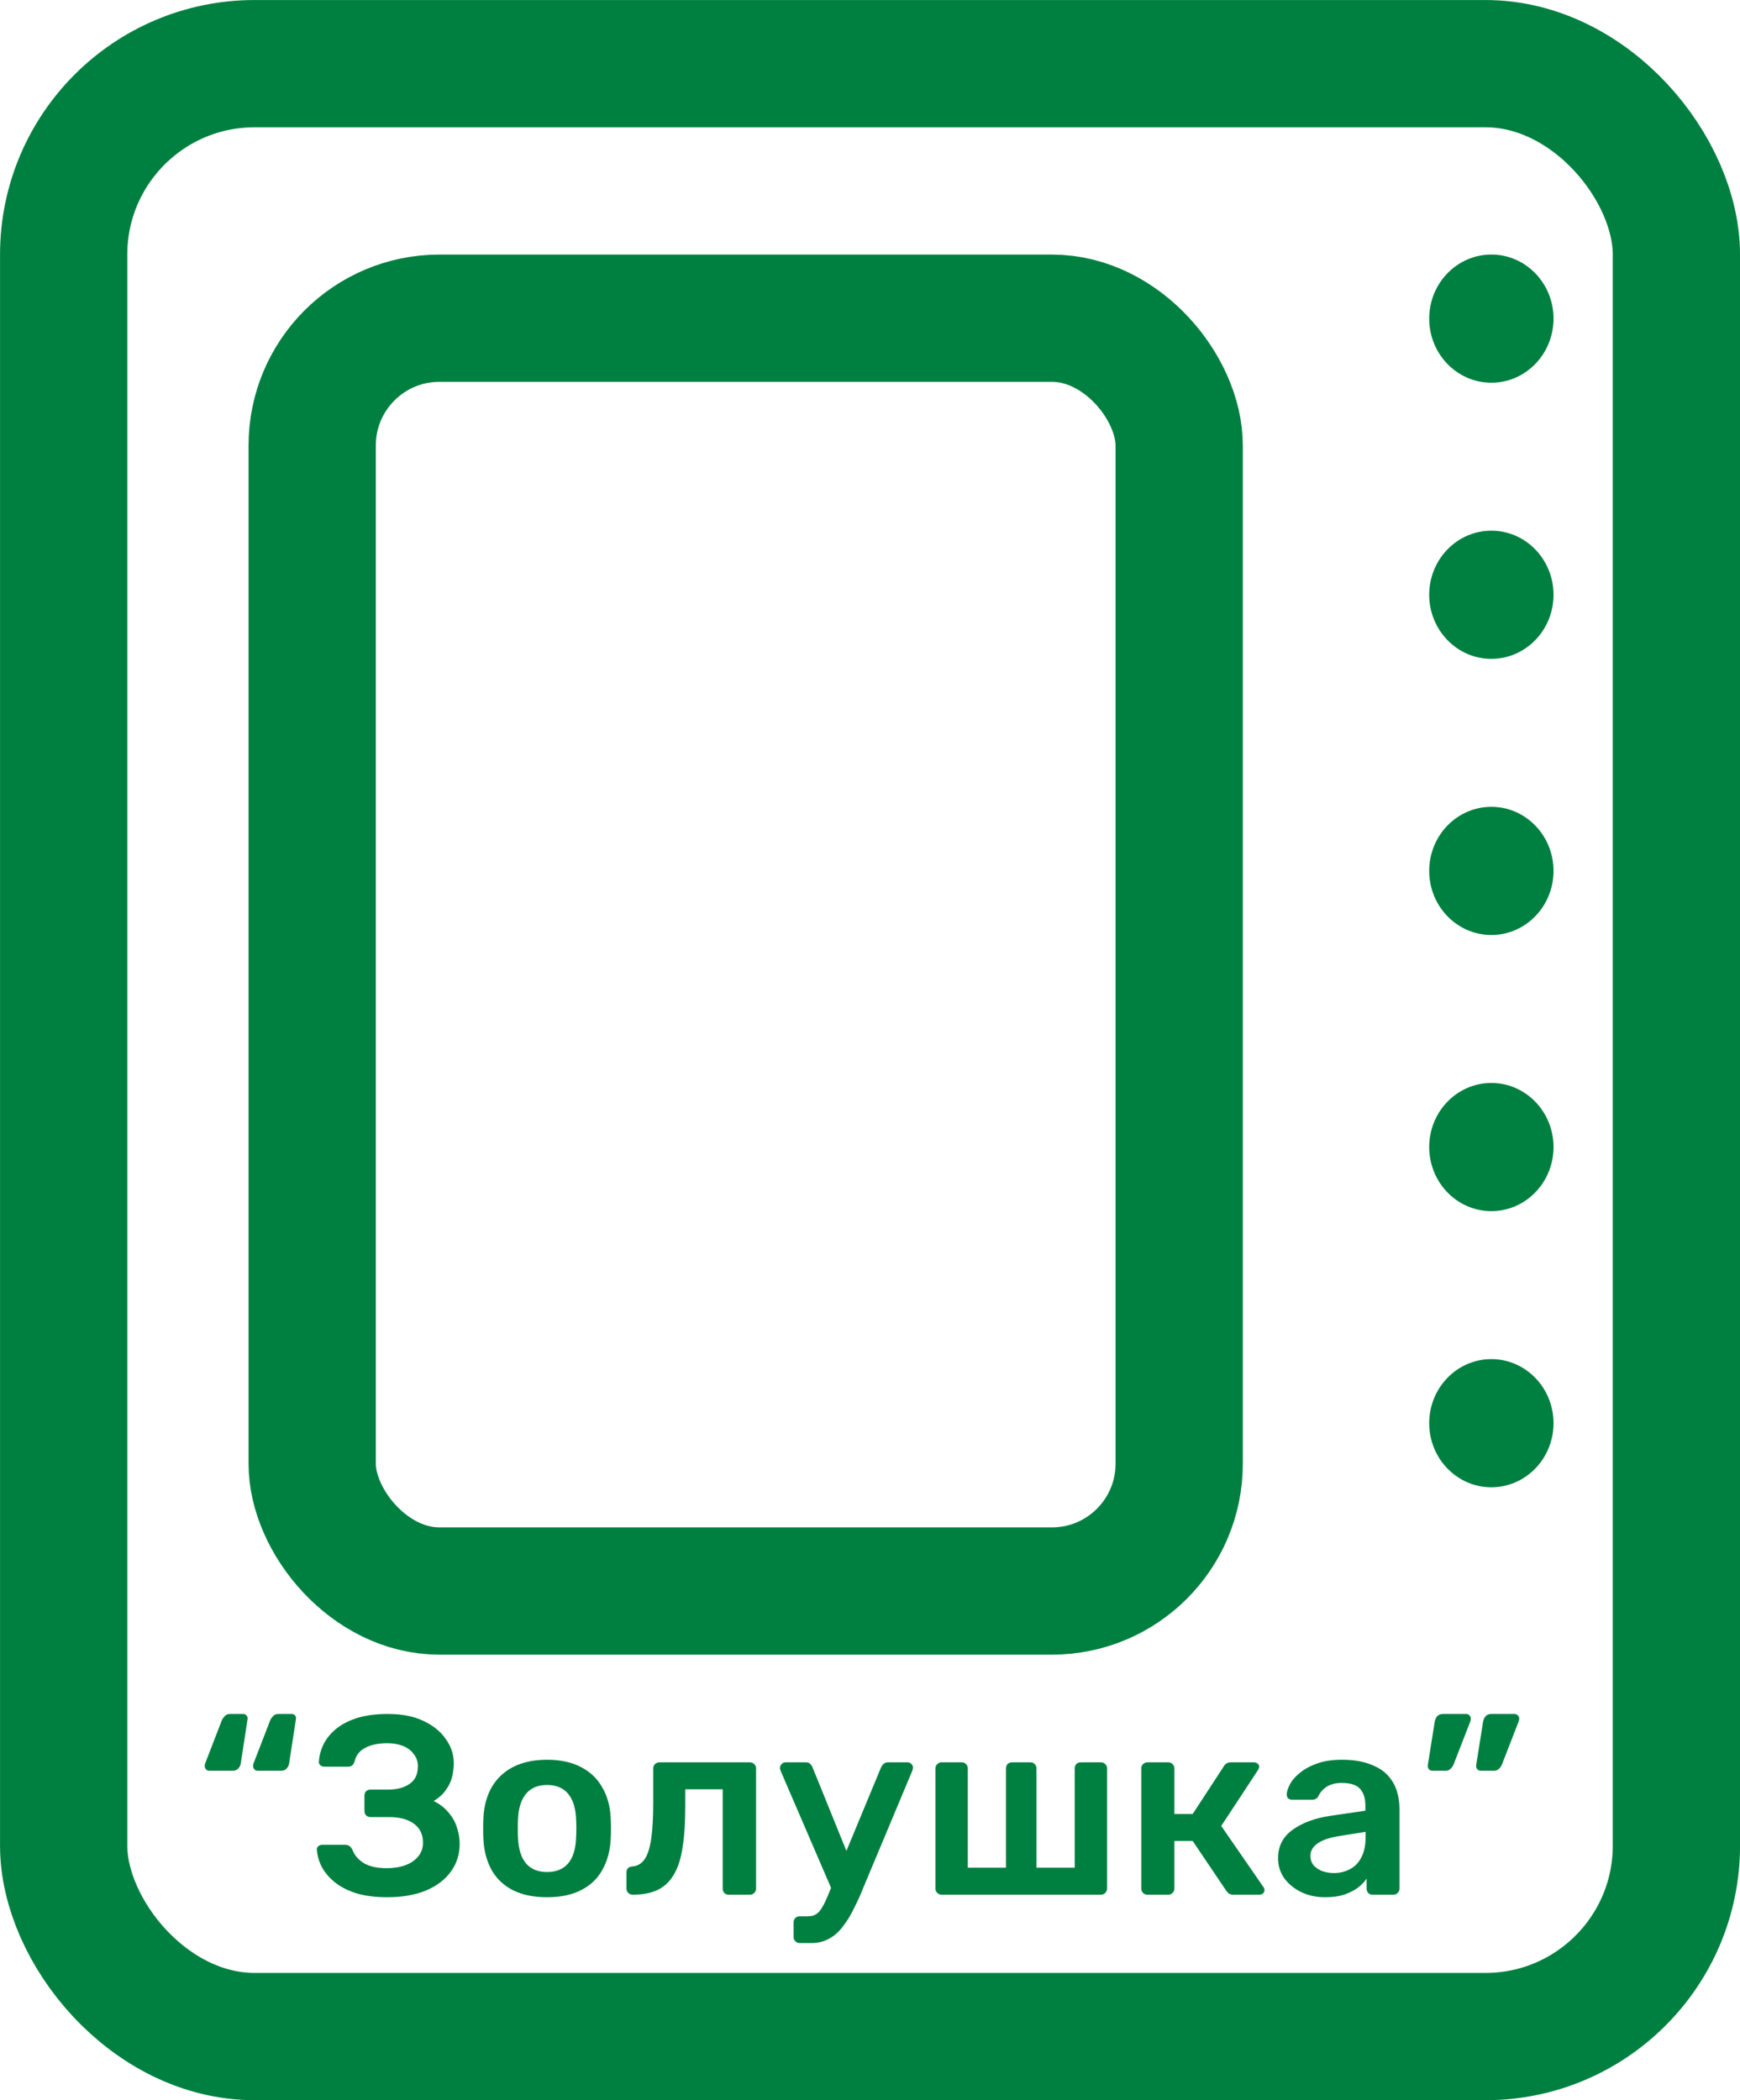 <svg width="29" height="35" viewBox="0 0 29 35" fill="none" xmlns="http://www.w3.org/2000/svg">
<rect x="5.203" y="5.303" width="14.45" height="21.212" rx="2.121" stroke="#008040" stroke-width="2.121"/>
<rect x="1.061" y="1.061" width="26.879" height="32.879" rx="3.182" stroke="#008040" stroke-width="2.121"/>
<path d="M4.295 29.51C4.272 29.51 4.254 29.503 4.24 29.488C4.226 29.471 4.218 29.452 4.218 29.429C4.218 29.409 4.223 29.391 4.231 29.374L4.503 28.67C4.517 28.641 4.534 28.617 4.554 28.598C4.573 28.575 4.603 28.564 4.643 28.564H4.859C4.885 28.564 4.904 28.572 4.918 28.589C4.933 28.606 4.937 28.629 4.931 28.657L4.821 29.374C4.818 29.408 4.805 29.439 4.783 29.467C4.76 29.495 4.728 29.51 4.685 29.51H4.295ZM3.489 29.51C3.466 29.51 3.448 29.503 3.434 29.488C3.419 29.471 3.412 29.452 3.412 29.429C3.412 29.409 3.417 29.391 3.425 29.374L3.697 28.67C3.711 28.641 3.728 28.617 3.748 28.598C3.767 28.575 3.797 28.564 3.837 28.564H4.053C4.076 28.564 4.094 28.572 4.108 28.589C4.125 28.606 4.131 28.629 4.125 28.657L4.015 29.374C4.012 29.408 3.999 29.439 3.977 29.467C3.954 29.495 3.921 29.51 3.879 29.51H3.489ZM6.456 31.618C6.261 31.618 6.091 31.597 5.947 31.555C5.802 31.509 5.684 31.45 5.59 31.376C5.497 31.303 5.423 31.219 5.37 31.126C5.319 31.03 5.289 30.931 5.281 30.829C5.278 30.804 5.285 30.784 5.302 30.77C5.322 30.753 5.344 30.744 5.37 30.744H5.751C5.78 30.744 5.804 30.751 5.824 30.765C5.843 30.777 5.86 30.798 5.875 30.829C5.908 30.919 5.972 30.993 6.065 31.05C6.159 31.106 6.285 31.134 6.443 31.134C6.562 31.134 6.666 31.117 6.757 31.084C6.847 31.05 6.918 31.002 6.969 30.939C7.023 30.874 7.05 30.798 7.05 30.71C7.05 30.572 6.999 30.466 6.897 30.392C6.798 30.319 6.659 30.282 6.481 30.282H6.176C6.145 30.282 6.119 30.272 6.099 30.252C6.082 30.229 6.074 30.204 6.074 30.176V29.93C6.074 29.898 6.082 29.873 6.099 29.853C6.119 29.834 6.145 29.824 6.176 29.824H6.468C6.616 29.824 6.734 29.793 6.825 29.73C6.918 29.668 6.965 29.569 6.965 29.433C6.965 29.357 6.942 29.29 6.897 29.234C6.855 29.174 6.795 29.129 6.719 29.098C6.642 29.067 6.555 29.051 6.456 29.051C6.306 29.051 6.183 29.077 6.087 29.128C5.99 29.179 5.931 29.256 5.908 29.361C5.897 29.389 5.883 29.411 5.866 29.425C5.849 29.436 5.826 29.442 5.798 29.442H5.404C5.378 29.442 5.356 29.433 5.336 29.416C5.319 29.399 5.312 29.378 5.315 29.353C5.323 29.248 5.351 29.149 5.399 29.056C5.45 28.959 5.522 28.875 5.616 28.801C5.709 28.728 5.825 28.67 5.964 28.627C6.105 28.585 6.272 28.564 6.464 28.564C6.702 28.564 6.901 28.603 7.062 28.682C7.224 28.759 7.347 28.859 7.431 28.984C7.519 29.105 7.563 29.239 7.563 29.387C7.563 29.463 7.553 29.541 7.533 29.62C7.514 29.696 7.478 29.768 7.427 29.836C7.379 29.904 7.313 29.964 7.228 30.015C7.33 30.065 7.412 30.129 7.474 30.205C7.539 30.279 7.586 30.361 7.614 30.451C7.645 30.542 7.661 30.634 7.661 30.727C7.661 30.905 7.611 31.061 7.512 31.194C7.416 31.327 7.277 31.431 7.096 31.508C6.915 31.581 6.702 31.618 6.456 31.618ZM9.118 31.618C8.892 31.618 8.701 31.578 8.545 31.499C8.392 31.42 8.275 31.308 8.193 31.164C8.114 31.02 8.068 30.852 8.057 30.659C8.054 30.608 8.053 30.546 8.053 30.473C8.053 30.399 8.054 30.337 8.057 30.286C8.068 30.091 8.115 29.923 8.197 29.781C8.282 29.637 8.401 29.525 8.554 29.446C8.709 29.367 8.897 29.327 9.118 29.327C9.338 29.327 9.525 29.367 9.678 29.446C9.833 29.525 9.952 29.637 10.034 29.781C10.119 29.923 10.167 30.091 10.178 30.286C10.181 30.337 10.183 30.399 10.183 30.473C10.183 30.546 10.181 30.608 10.178 30.659C10.167 30.852 10.12 31.02 10.038 31.164C9.959 31.308 9.842 31.42 9.686 31.499C9.534 31.578 9.344 31.618 9.118 31.618ZM9.118 31.198C9.268 31.198 9.384 31.151 9.466 31.058C9.548 30.962 9.593 30.822 9.601 30.638C9.604 30.596 9.606 30.541 9.606 30.473C9.606 30.405 9.604 30.35 9.601 30.307C9.593 30.126 9.548 29.988 9.466 29.891C9.384 29.795 9.268 29.747 9.118 29.747C8.968 29.747 8.852 29.795 8.77 29.891C8.688 29.988 8.643 30.126 8.634 30.307C8.631 30.35 8.63 30.405 8.63 30.473C8.63 30.541 8.631 30.596 8.634 30.638C8.643 30.822 8.688 30.962 8.77 31.058C8.852 31.151 8.968 31.198 9.118 31.198ZM10.547 31.576C10.516 31.576 10.491 31.566 10.471 31.546C10.451 31.526 10.441 31.501 10.441 31.47V31.207C10.441 31.144 10.474 31.11 10.539 31.105C10.624 31.099 10.692 31.059 10.743 30.986C10.794 30.913 10.83 30.799 10.853 30.647C10.876 30.491 10.887 30.29 10.887 30.044V29.471C10.887 29.443 10.897 29.419 10.917 29.399C10.936 29.38 10.962 29.37 10.993 29.37H12.499C12.527 29.37 12.551 29.38 12.571 29.399C12.591 29.419 12.601 29.443 12.601 29.471V31.474C12.601 31.502 12.591 31.526 12.571 31.546C12.551 31.566 12.527 31.576 12.499 31.576H12.147C12.116 31.576 12.09 31.566 12.07 31.546C12.054 31.526 12.045 31.502 12.045 31.474V29.819H11.421V30.104C11.421 30.375 11.406 30.606 11.375 30.795C11.347 30.982 11.297 31.133 11.226 31.249C11.158 31.362 11.068 31.446 10.955 31.499C10.845 31.55 10.709 31.576 10.547 31.576ZM13.329 32.382C13.3 32.382 13.276 32.372 13.257 32.352C13.237 32.335 13.227 32.311 13.227 32.28V32.038C13.227 32.007 13.237 31.982 13.257 31.962C13.276 31.945 13.3 31.936 13.329 31.936H13.46C13.517 31.936 13.563 31.925 13.6 31.902C13.637 31.88 13.671 31.841 13.702 31.788C13.733 31.737 13.767 31.666 13.804 31.576L14.686 29.45C14.697 29.428 14.712 29.409 14.729 29.395C14.746 29.378 14.771 29.37 14.805 29.37H15.127C15.15 29.37 15.17 29.378 15.187 29.395C15.207 29.412 15.216 29.432 15.216 29.454C15.216 29.466 15.215 29.476 15.212 29.484C15.212 29.493 15.208 29.505 15.2 29.522L14.393 31.448C14.345 31.57 14.293 31.686 14.236 31.796C14.183 31.909 14.122 32.01 14.054 32.097C13.989 32.188 13.913 32.257 13.825 32.305C13.737 32.356 13.634 32.382 13.515 32.382H13.329ZM13.876 31.52L13.015 29.522C13.003 29.494 12.998 29.474 12.998 29.463C13.001 29.438 13.01 29.416 13.027 29.399C13.044 29.38 13.066 29.37 13.091 29.37H13.43C13.464 29.37 13.488 29.378 13.502 29.395C13.52 29.412 13.532 29.43 13.541 29.45L14.198 31.071L13.876 31.52ZM15.693 31.576C15.665 31.576 15.641 31.566 15.621 31.546C15.601 31.526 15.591 31.502 15.591 31.474V29.471C15.591 29.443 15.601 29.419 15.621 29.399C15.641 29.38 15.665 29.37 15.693 29.37H16.028C16.059 29.37 16.083 29.38 16.1 29.399C16.12 29.419 16.13 29.443 16.13 29.471V31.126H16.766V29.471C16.766 29.443 16.775 29.419 16.792 29.399C16.811 29.38 16.837 29.37 16.868 29.37H17.174C17.205 29.37 17.229 29.38 17.246 29.399C17.265 29.419 17.275 29.443 17.275 29.471V31.126H17.912V29.471C17.912 29.443 17.92 29.419 17.937 29.399C17.957 29.38 17.982 29.37 18.014 29.37H18.349C18.377 29.37 18.401 29.38 18.421 29.399C18.441 29.419 18.451 29.443 18.451 29.471V31.474C18.451 31.502 18.441 31.526 18.421 31.546C18.401 31.566 18.377 31.576 18.349 31.576H15.693ZM19.123 31.576C19.095 31.576 19.071 31.566 19.051 31.546C19.031 31.526 19.021 31.502 19.021 31.474V29.471C19.021 29.443 19.031 29.419 19.051 29.399C19.071 29.38 19.095 29.37 19.123 29.37H19.471C19.5 29.37 19.523 29.38 19.543 29.399C19.563 29.419 19.573 29.443 19.573 29.471V30.231H19.878L20.396 29.438C20.407 29.418 20.422 29.402 20.439 29.391C20.458 29.377 20.484 29.37 20.515 29.37H20.892C20.921 29.37 20.943 29.377 20.96 29.391C20.977 29.405 20.986 29.423 20.986 29.446C20.986 29.454 20.983 29.464 20.977 29.476C20.974 29.484 20.97 29.493 20.965 29.501L20.354 30.43L21.054 31.444C21.068 31.461 21.075 31.48 21.075 31.499C21.075 31.522 21.066 31.54 21.049 31.555C21.032 31.569 21.011 31.576 20.986 31.576H20.557C20.529 31.576 20.505 31.57 20.485 31.559C20.468 31.547 20.453 31.532 20.439 31.512L19.878 30.68H19.573V31.474C19.573 31.502 19.563 31.526 19.543 31.546C19.523 31.566 19.5 31.576 19.471 31.576H19.123ZM22.086 31.618C21.939 31.618 21.806 31.59 21.687 31.533C21.568 31.474 21.474 31.396 21.403 31.3C21.335 31.201 21.301 31.091 21.301 30.969C21.301 30.771 21.38 30.614 21.538 30.498C21.7 30.379 21.912 30.3 22.175 30.261L22.756 30.176V30.087C22.756 29.968 22.726 29.876 22.667 29.811C22.608 29.746 22.506 29.713 22.361 29.713C22.26 29.713 22.176 29.735 22.111 29.777C22.049 29.817 22.002 29.87 21.971 29.938C21.949 29.975 21.916 29.993 21.874 29.993H21.538C21.507 29.993 21.483 29.985 21.466 29.968C21.452 29.951 21.445 29.928 21.445 29.9C21.448 29.855 21.466 29.799 21.5 29.735C21.534 29.669 21.588 29.607 21.662 29.548C21.735 29.486 21.83 29.433 21.946 29.391C22.062 29.348 22.202 29.327 22.366 29.327C22.544 29.327 22.694 29.35 22.816 29.395C22.94 29.438 23.039 29.495 23.112 29.569C23.186 29.643 23.24 29.729 23.274 29.828C23.308 29.927 23.325 30.031 23.325 30.142V31.474C23.325 31.502 23.315 31.526 23.295 31.546C23.275 31.566 23.251 31.576 23.223 31.576H22.879C22.848 31.576 22.823 31.566 22.803 31.546C22.786 31.526 22.777 31.502 22.777 31.474V31.308C22.741 31.362 22.691 31.413 22.629 31.461C22.567 31.506 22.49 31.545 22.4 31.576C22.312 31.604 22.207 31.618 22.086 31.618ZM22.23 31.215C22.329 31.215 22.418 31.194 22.497 31.151C22.579 31.109 22.643 31.044 22.688 30.956C22.736 30.866 22.76 30.753 22.76 30.617V30.528L22.336 30.596C22.169 30.621 22.045 30.662 21.963 30.719C21.881 30.775 21.84 30.845 21.84 30.927C21.84 30.989 21.858 31.043 21.895 31.088C21.934 31.13 21.984 31.163 22.043 31.185C22.103 31.205 22.165 31.215 22.23 31.215ZM24.679 29.51C24.654 29.51 24.634 29.501 24.62 29.484C24.606 29.464 24.6 29.442 24.603 29.416L24.717 28.699C24.723 28.663 24.736 28.631 24.756 28.606C24.778 28.578 24.811 28.564 24.853 28.564H25.243C25.266 28.564 25.284 28.572 25.299 28.589C25.313 28.603 25.32 28.62 25.32 28.64C25.32 28.66 25.316 28.68 25.307 28.699L25.035 29.399C25.024 29.428 25.007 29.453 24.985 29.476C24.965 29.498 24.935 29.51 24.895 29.51H24.679ZM23.873 29.51C23.848 29.51 23.828 29.501 23.814 29.484C23.799 29.464 23.794 29.442 23.797 29.416L23.911 28.699C23.917 28.663 23.93 28.631 23.949 28.606C23.972 28.578 24.005 28.564 24.047 28.564H24.437C24.46 28.564 24.478 28.572 24.492 28.589C24.507 28.603 24.514 28.62 24.514 28.64C24.514 28.66 24.509 28.68 24.501 28.699L24.229 29.399C24.218 29.428 24.201 29.453 24.178 29.476C24.159 29.498 24.129 29.51 24.089 29.51H23.873Z" fill="#008040"/>
<ellipse cx="24.856" cy="5.31" rx="1.036" ry="1.068" fill="#008040"/>
<ellipse cx="24.856" cy="9.912" rx="1.036" ry="1.068" fill="#008040"/>
<ellipse cx="24.856" cy="14.514" rx="1.036" ry="1.068" fill="#008040"/>
<ellipse cx="24.856" cy="19.116" rx="1.036" ry="1.068" fill="#008040"/>
<ellipse cx="24.856" cy="23.718" rx="1.036" ry="1.068" fill="#008040"/>
</svg>
